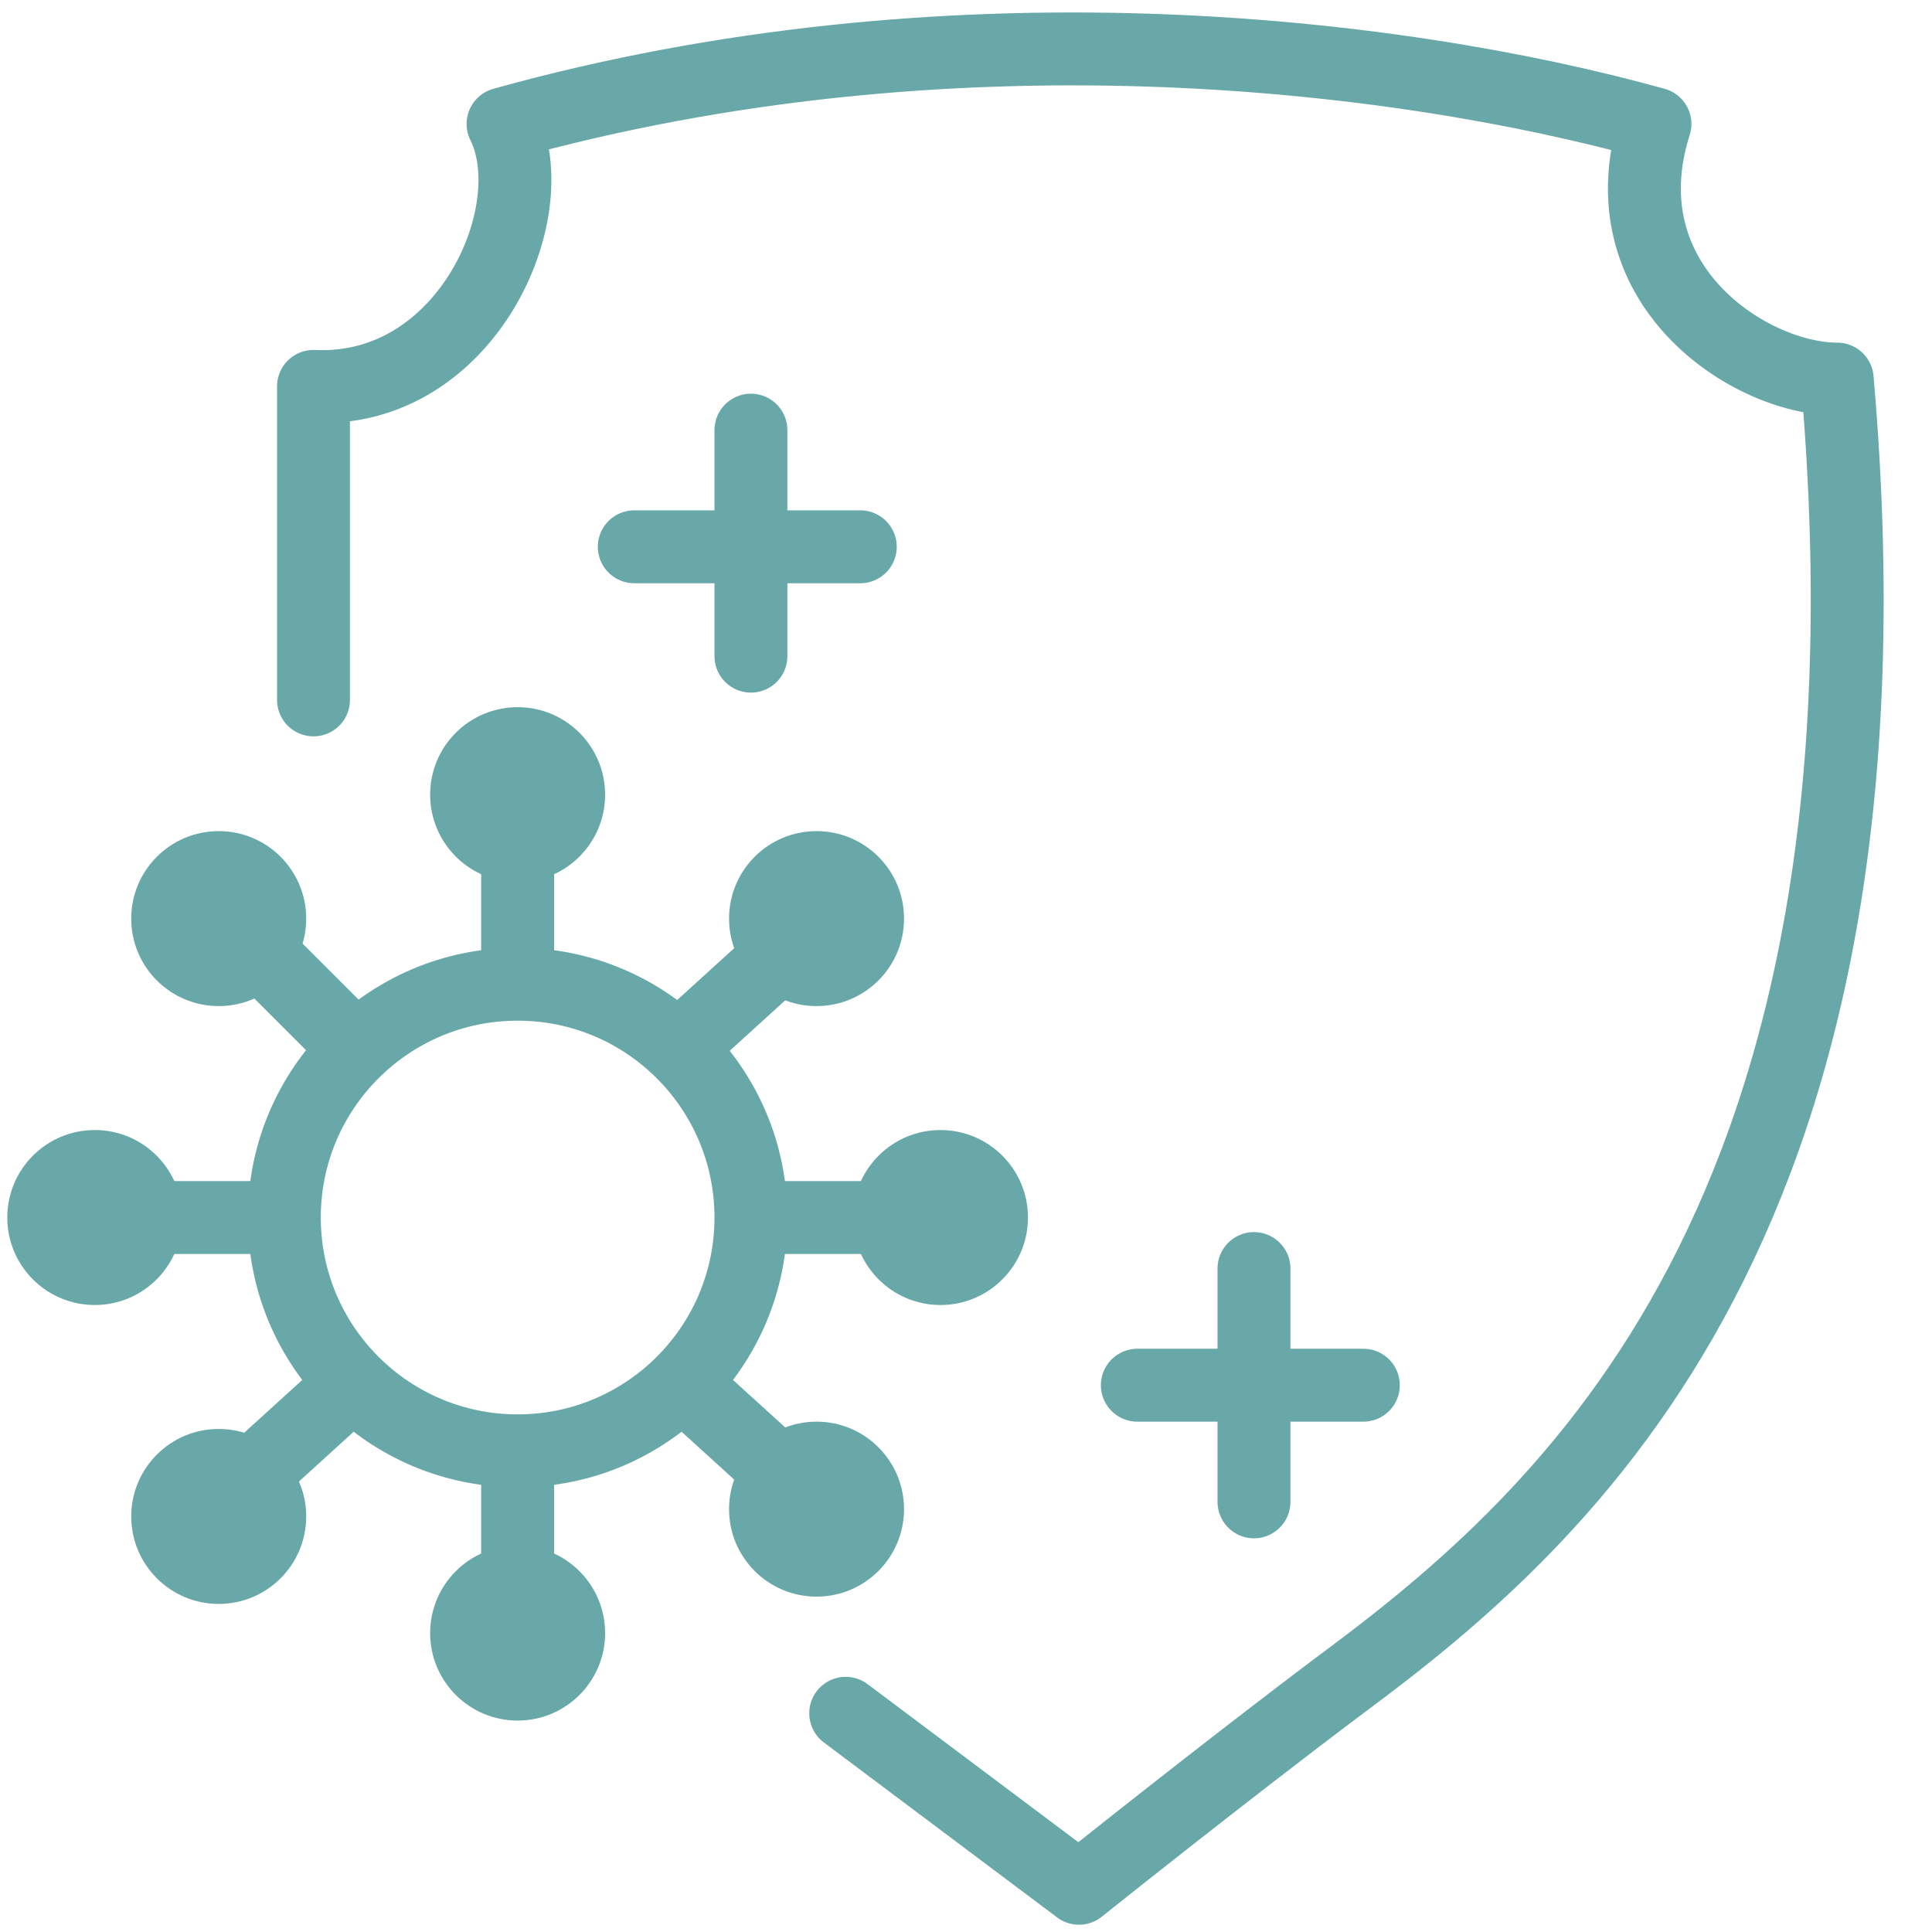 <svg viewBox="0 0 26.5 26.5" version="1.1" xmlns="http://www.w3.org/2000/svg" id="a">
  
  <defs>
    <style>
      .st0 {
        stroke-linecap: round;
        stroke-linejoin: round;
      }

      .st0, .st1 {
        fill: none;
        stroke: #68a8a8;
      }

      .st2 {
        fill: #68a8a8;
      }

      .st1 {
        stroke-miterlimit: 10;
      }
    </style>
  </defs>
  <circle r="3.2" cy="16.7" cx="7.1" class="st0"></circle>
  <circle r="1.2" cy="10.9" cx="7.1" class="st2"></circle>
  <circle r="1.2" cy="22.4" cx="7.1" class="st2"></circle>
  <circle r="1.2" cy="20.7" cx="11.2" class="st2"></circle>
  <circle r="1.2" cy="16.7" cx="12.9" class="st2"></circle>
  <circle r="1.2" cy="12.6" cx="11.2" class="st2"></circle>
  <circle r="1.2" cy="12.6" cx="3" class="st2"></circle>
  <circle r="1.2" cy="16.7" cx="1.3" class="st2"></circle>
  <circle r="1.2" cy="20.8" cx="3" class="st2"></circle>
  <line y2="14.2" x2="4.7" y1="13.2" x1="3.7" class="st1"></line>
  <line y2="13.2" x2="7.1" y1="11.8" x1="7.1" class="st1"></line>
  <line y2="14.2" x2="9.5" y1="13.2" x1="10.6" class="st1"></line>
  <line y2="16.7" x2="10.5" y1="16.7" x1="12" class="st1"></line>
  <line y2="19.1" x2="9.5" y1="20.1" x1="10.6" class="st1"></line>
  <line y2="20" x2="7.1" y1="21.6" x1="7.1" class="st1"></line>
  <line y2="19.1" x2="4.7" y1="20.1" x1="3.6" class="st1"></line>
  <line y2="16.7" x2="3.7" y1="16.7" x1="2.2" class="st1"></line>
  <line y2="9" x2="10.3" y1="5.9" x1="10.3" class="st0"></line>
  <line y2="7.5" x2="11.8" y1="7.5" x1="8.7" class="st0"></line>
  <line y2="20.6" x2="17.2" y1="17.4" x1="17.2" class="st0"></line>
  <line y2="19" x2="18.7" y1="19" x1="15.6" class="st0"></line>
  <path d="M11.6,23.5l3.2,2.4s2-1.6,3.6-2.8c3.1-2.3,7.8-6.4,6.8-17.9-1.2,0-3.2-1.3-2.5-3.5C19.1.7,13,0,6.9,1.7c.6,1.2-.5,3.7-2.6,3.6v4.3" class="st0"></path>
</svg>